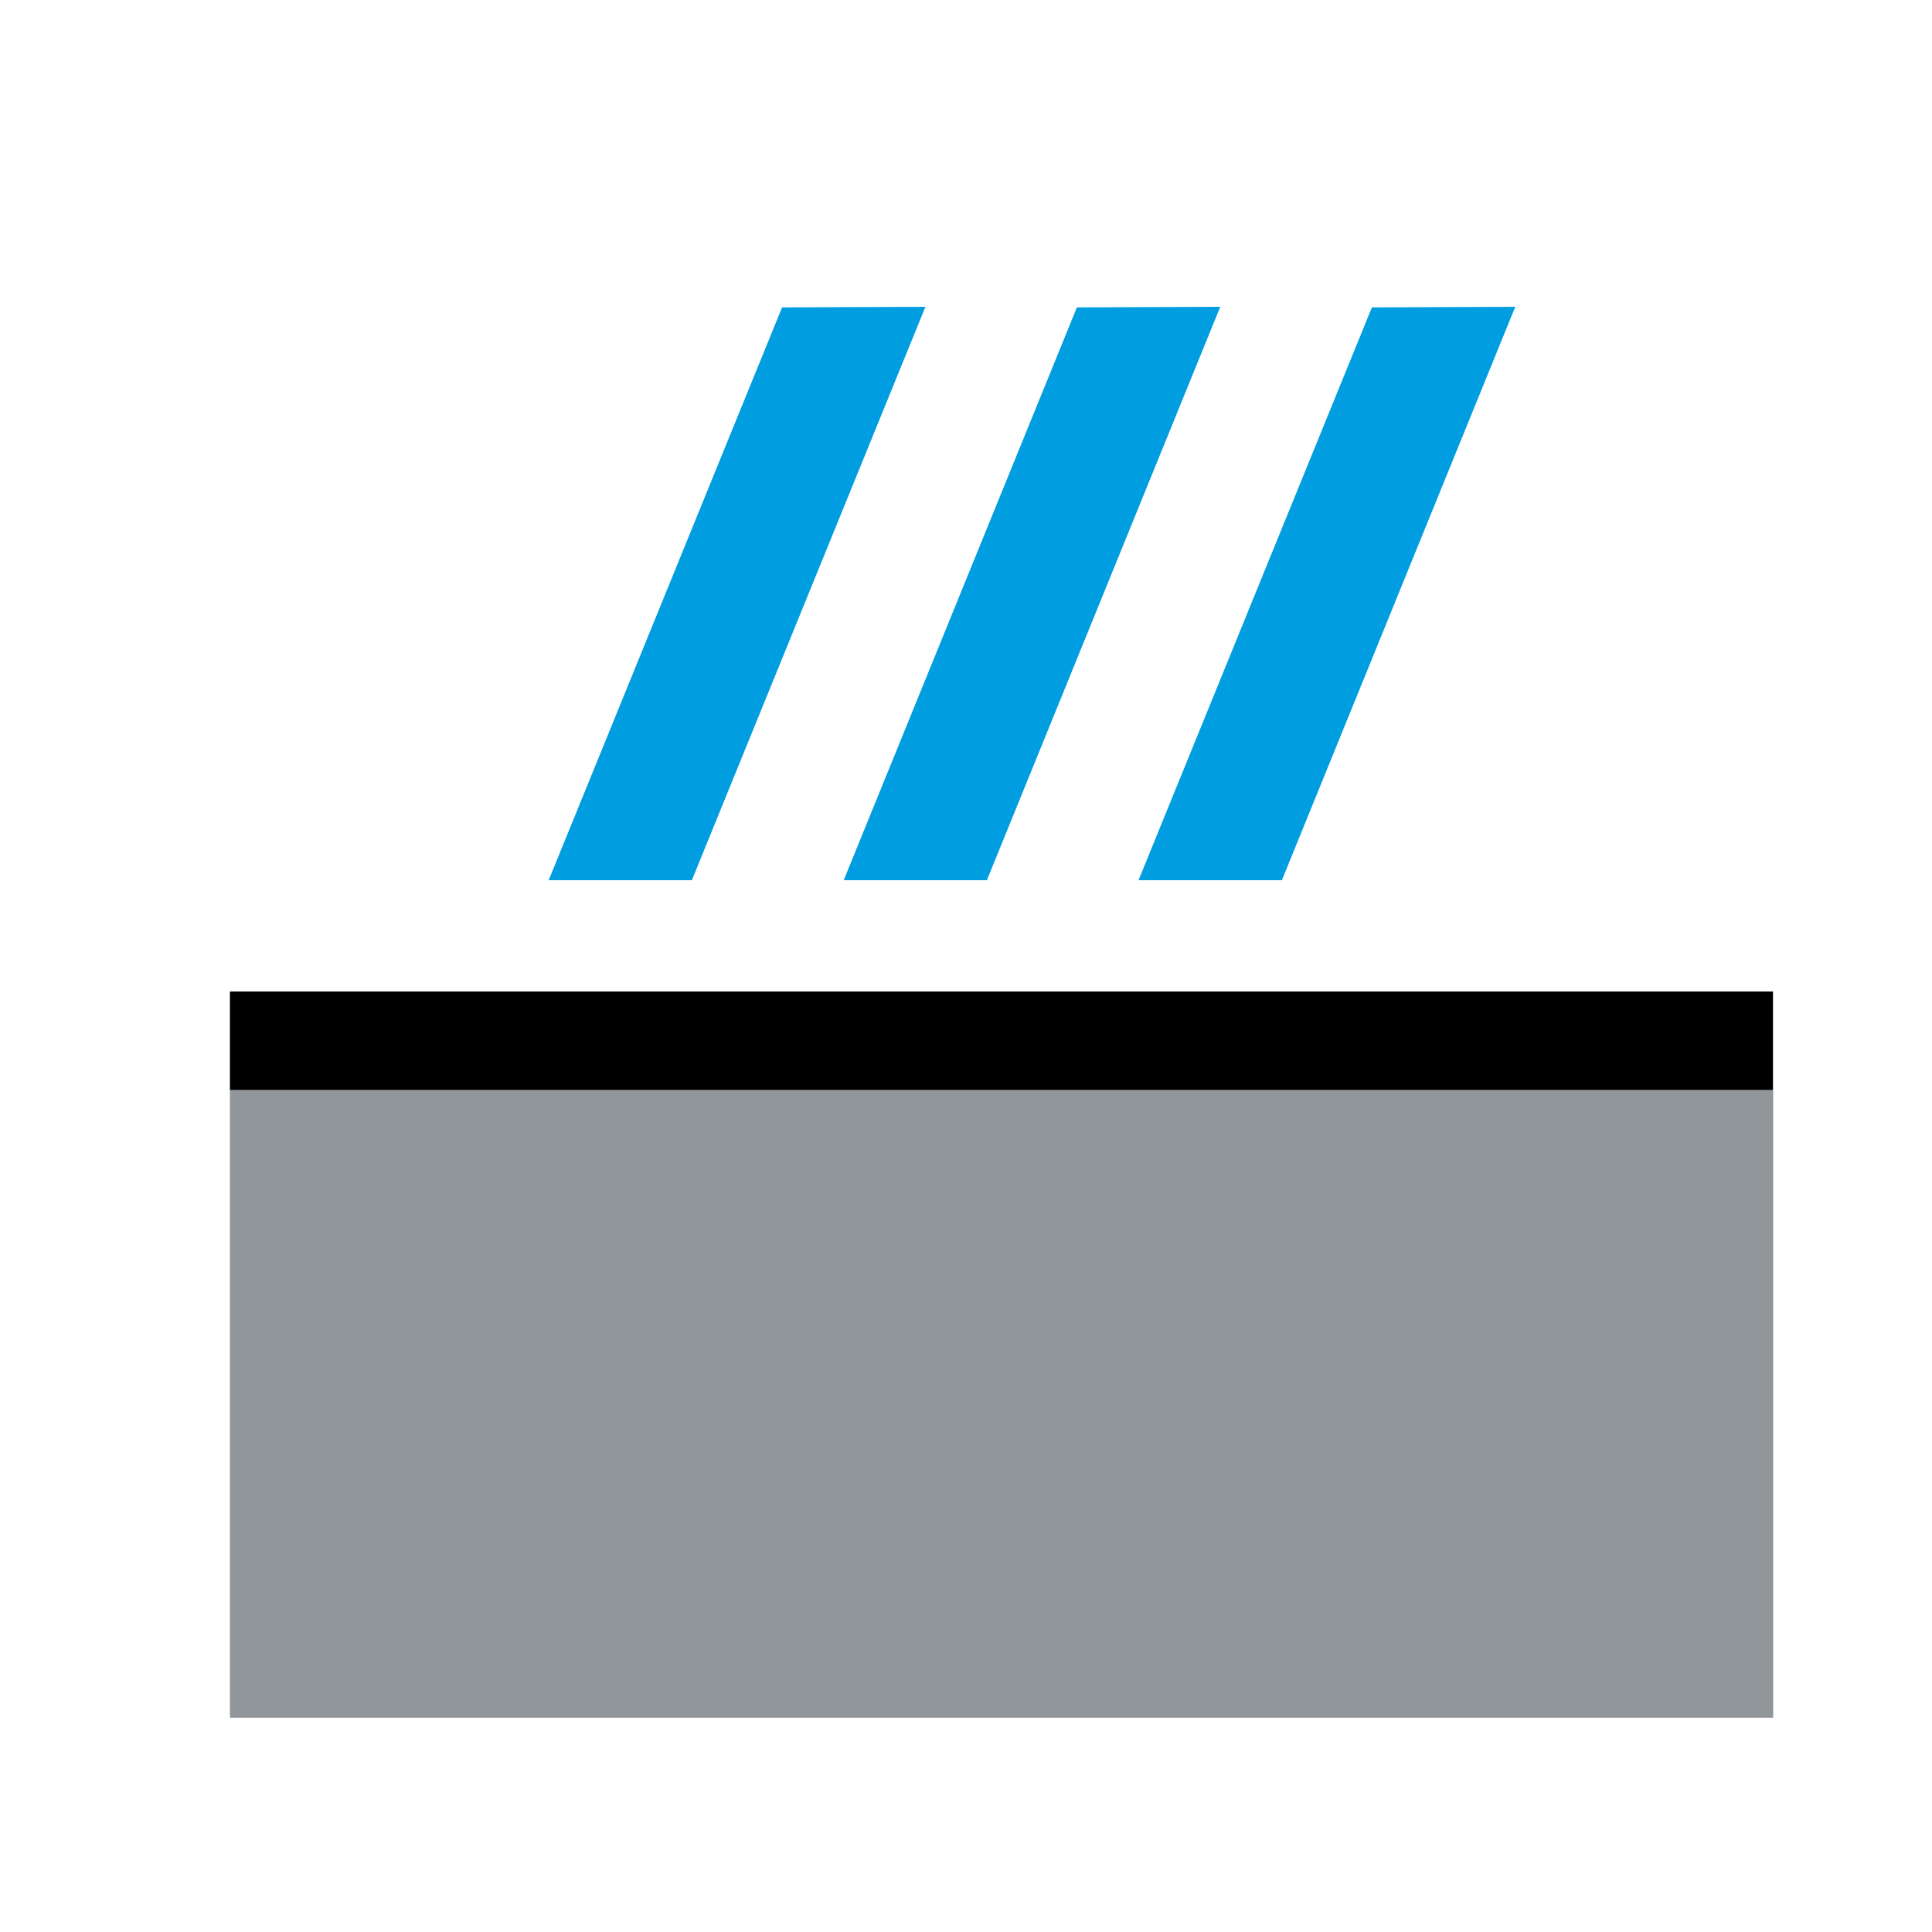 <svg xmlns="http://www.w3.org/2000/svg" width="100" height="100" viewBox="0 0 100 100"><defs><style>.a{fill:#91969a;}.b{fill:#009de0;}</style></defs><rect class="a" x="11.9" y="56.42" width="79.88" height="32.49"/><polygon points="11.9 56.42 11.9 56.42 91.77 56.42 91.77 56.42 91.77 51.32 11.9 51.32 11.9 56.42"/><polygon class="b" points="28.4 45.56 35.81 45.56 47.9 15.88 40.48 15.91 28.4 45.56"/><polygon class="b" points="78.43 15.88 71.01 15.91 58.93 45.56 66.35 45.56 78.43 15.88"/><polygon class="b" points="43.67 45.56 51.08 45.56 63.16 15.88 55.74 15.91 43.67 45.56"/></svg>